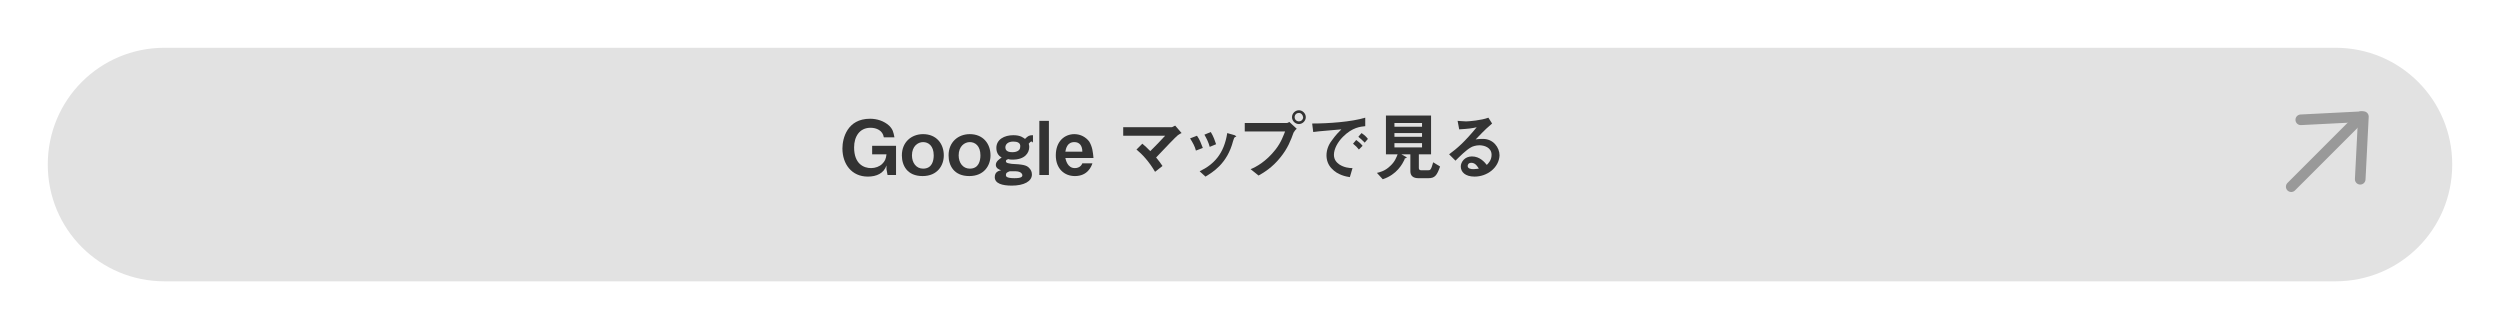 <?xml version="1.0" encoding="utf-8"?>
<!-- Generator: Adobe Illustrator 25.4.1, SVG Export Plug-In . SVG Version: 6.00 Build 0)  -->
<svg version="1.1" id="レイヤー_1" xmlns="http://www.w3.org/2000/svg" xmlns:xlink="http://www.w3.org/1999/xlink" x="0px"
	 y="0px" viewBox="0 0 471 62" style="enable-background:new 0 0 471 62;" xml:space="preserve">
<style type="text/css">
	.st0{filter:url(#パス_391);}
	.st1{fill:#E2E2E2;}
	.st2{enable-background:new    ;}
	.st3{fill:#333333;}
	.st4{fill:none;stroke:#999999;stroke-width:2;stroke-linecap:round;}
	.st5{fill:none;stroke:#999999;stroke-width:2;stroke-linejoin:round;}
</style>
<filter  filterUnits="userSpaceOnUse" height="62" id="パス_391" width="471" x="0" y="0">
	<feOffset  dy="3" input="SourceAlpha"></feOffset>
	<feGaussianBlur  result="blur" stdDeviation="3"></feGaussianBlur>
	<feFlood  flood-opacity="0.192"></feFlood>
	<feComposite  in2="blur" operator="in"></feComposite>
	<feComposite  in="SourceGraphic" operator="over"></feComposite>
</filter>
<g id="コンポーネント_64_2" transform="translate(9 6)">
	<g transform="matrix(1, 0, 0, 1, -9, -6)" class="st0">
		<path id="パス_391-2_00000057828488119472255700000015513129952521682363_" class="st1" d="M31,6h409c12.2,0,22,9.8,22,22
			s-9.8,22-22,22l0,0H31C18.8,50,9,40.2,9,28S18.8,6,31,6z"/>
	</g>
	<g id="グループ_249" transform="translate(-427.488 -3840.029)">
		<g class="st2">
			<path class="st3" d="M585.7,3867l-0.2-1.1l0-0.7c-0.5,1.5-1.9,2.1-3.5,2.1c-3.1,0-4.8-2.4-4.8-5.3c0-1.9,0.9-5.6,5.2-5.6
				c1.3,0,2.6,0.4,3.6,1.3c0.7,0.7,0.8,1.2,1,2.2h-2c-0.2-1.3-1.4-1.8-2.5-1.8c-2.1,0-3.1,1.7-3.1,3.7c0,3.1,1.8,3.9,3.2,3.9
				c0.8,0,1.6-0.3,2.1-0.8c0.5-0.5,0.7-0.9,0.8-1.8h-2.7v-1.6h4.5v5.5H585.7z"/>
			<path class="st3" d="M592.3,3867.2c-2.9,0-3.9-2-3.9-3.9c0-2.5,1.8-4,4-4c2.5,0,3.9,1.8,3.9,4
				C596.3,3865.2,595.1,3867.2,592.3,3867.2z M592.4,3860.8c-1,0-2.1,0.8-2.1,2.5c0,1.4,0.8,2.5,2.1,2.5c1.7,0,2-1.5,2-2.5
				C594.4,3861.5,593.4,3860.8,592.4,3860.8z"/>
			<path class="st3" d="M601.1,3867.2c-2.9,0-3.9-2-3.9-3.9c0-2.5,1.8-4,4-4c2.5,0,3.9,1.8,3.9,4
				C605.1,3865.2,603.9,3867.2,601.1,3867.2z M601.2,3860.8c-1,0-2.1,0.8-2.1,2.5c0,1.4,0.8,2.5,2.1,2.5c1.7,0,2-1.5,2-2.5
				C603.2,3861.5,602.2,3860.8,601.2,3860.8z"/>
			<path class="st3" d="M612.3,3861.1c0,0.1,0.1,0.3,0.1,0.6c0,1.2-0.9,2.4-3.1,2.4c-0.4,0-0.6,0-0.8-0.1c-0.4,0.1-0.5,0.2-0.5,0.4
				c0,0.4,0.6,0.4,1.1,0.5c1.9,0.1,2.8,0.2,3.3,0.8c0.3,0.3,0.5,0.7,0.5,1.2c0,1.3-1.5,2.1-3.8,2.1c-1.8,0-3.2-0.4-3.2-1.6
				c0-1.1,0.9-1.2,1.2-1.3c-0.4-0.1-1-0.4-1-1c0-0.7,0.7-1.1,1.1-1.4c-0.4-0.2-1-0.7-1-1.8c0-1.6,1.5-2.4,3.2-2.4
				c1.4,0,1.9,0.5,2.2,0.7c0.6-0.6,0.8-0.7,1.5-0.7v1.4C612.9,3860.6,612.7,3860.6,612.3,3861.1z M609.4,3860.7
				c-1,0-1.5,0.5-1.5,1.1c0,0.9,1,0.9,1.4,0.9c0.3,0,1.4-0.1,1.4-1C610.8,3860.9,610.1,3860.7,609.4,3860.7z M609.9,3866.3
				c-0.2,0-1,0-1.2,0c-0.5,0.2-0.7,0.3-0.7,0.7c0,0.2,0,0.6,1.6,0.6c1.4,0,1.5-0.3,1.5-0.6C611,3866.5,610.4,3866.3,609.9,3866.3z"
				/>
			<path class="st3" d="M614.3,3867v-10.2h1.8v10.2H614.3z"/>
			<path class="st3" d="M619.2,3863.8c0.1,0.4,0.4,1.9,1.8,1.9c0.3,0,1.1-0.1,1.4-0.9h1.9c-0.2,0.6-0.9,2.4-3.3,2.4
				c-2,0-3.6-1.4-3.6-3.9c0-2.7,1.7-4,3.5-4c1.2,0,2.2,0.6,2.8,1.4c0.6,1,0.7,2,0.8,3.1H619.2z M620.9,3860.8
				c-1.4,0-1.6,1.3-1.7,1.8h3.2C622.4,3861.4,621.8,3860.8,620.9,3860.8z"/>
			<path class="st3" d="M640.4,3859.5c-0.4,0.3-2.3,2.3-4.1,4.2c0.5,0.6,0.8,1,1.2,1.6l-1.4,1.1c-1.1-1.9-2.4-3.3-3.5-4.2l1.1-1.1
				c0.5,0.4,0.9,0.8,1.5,1.4c1.1-1.1,1.9-1.9,2.8-2.9h-7.9v-1.6h9.1c0.2,0,0.4-0.2,0.7-0.3l1.2,1.4
				C640.8,3859.2,640.6,3859.4,640.4,3859.5z"/>
			<path class="st3" d="M643.8,3862.4c-0.2-0.8-0.6-1.5-1.1-2.3l1.3-0.5c0.5,0.7,0.8,1.5,1.1,2.3L643.8,3862.4z M651.1,3859.9
				c-0.1,0.1-0.1,0.1-0.3,0.7c-1.1,4.3-3.9,5.9-5.2,6.7l-1.1-1c2.7-1.3,4.6-3.3,5.2-7.2l1.4,0.4c0.2,0.1,0.3,0.2,0.3,0.3
				C651.2,3859.8,651.2,3859.8,651.1,3859.9z M646.4,3861.7c-0.2-0.8-0.6-1.6-1-2.3l1.2-0.5c0.5,0.8,0.8,1.7,1,2.3L646.4,3861.7z"/>
			<path class="st3" d="M662.2,3859c-0.5,1.4-1.1,3-2.5,4.7c-1.5,1.9-3.2,2.9-4.1,3.4l-1.5-1.2c1-0.4,2.9-1.4,4.7-3.7
				c1.1-1.4,1.5-2.7,1.8-3.4H653v-1.6h7.9c0.2,0,0.3-0.1,0.5-0.2l1.4,1.3C662.6,3858.4,662.4,3858.7,662.2,3859z M663.2,3857.4
				c-0.7,0-1.3-0.6-1.3-1.3c0-0.7,0.6-1.3,1.3-1.3c0.7,0,1.3,0.6,1.3,1.3C664.5,3856.8,663.9,3857.4,663.2,3857.4z M663.2,3855.3
				c-0.4,0-0.8,0.3-0.8,0.8c0,0.5,0.4,0.8,0.8,0.8c0.4,0,0.8-0.3,0.8-0.8C663.9,3855.6,663.6,3855.3,663.2,3855.3z"/>
			<path class="st3" d="M671.5,3859.8c-1,1-1.7,2.3-1.7,3.4c0,1,0.6,1.5,1,1.8c0.9,0.6,1.9,0.7,2.5,0.7l-0.5,1.7
				c-0.7-0.1-2.3-0.4-3.4-1.6c-0.7-0.7-1-1.6-1-2.5c0-0.9,0.3-1.9,1-2.8c0.7-1,1.4-1.7,1.8-2.1c-1.9,0.2-3.9,0.3-5.3,0.5l-0.2-1.6
				c3,0,7.4-0.3,10-1.1v1.6C674.8,3857.9,673.3,3858,671.5,3859.8z M674.5,3862.2c-0.3-0.4-0.6-0.7-1.1-1.1l0.6-0.7
				c0.5,0.4,0.8,0.6,1.2,1.1L674.5,3862.2z M675.6,3860.9c-0.4-0.4-0.7-0.7-1.2-1.1l0.6-0.7c0.6,0.4,0.9,0.7,1.2,1.1L675.6,3860.9z"
				/>
			<path class="st3" d="M687.6,3867.6h-1.9c-0.9,0-1.5-0.4-1.5-1.3v-3.2h-1.7l0.9,0.5c0.1,0,0.1,0.1,0.1,0.1c0,0.1-0.1,0.1-0.1,0.1
				c-0.3,0.1-0.3,0.1-0.3,0.3c-0.4,0.8-1.4,2.8-4.1,3.7l-1.1-1.2c0.4-0.1,1.5-0.3,2.5-1.3c0.9-0.8,1.2-1.7,1.4-2.2h-2.2v-7.3h8.5
				v7.3h-2.3v2.6c0,0.3,0.2,0.4,0.4,0.4h1.4c0.3,0,0.5,0,0.9-1.5l1.3,0.8C689.2,3867.1,688.8,3867.6,687.6,3867.6z M686.4,3857.2
				h-5.2v0.7h5.2V3857.2z M686.4,3859.1h-5.2v0.7h5.2V3859.1z M686.4,3861h-5.2v0.8h5.2V3861z"/>
			<path class="st3" d="M696.3,3867.3c-1.8,0-2.6-0.9-2.6-1.9c0-0.8,0.7-1.9,2.1-1.9c1.5,0,2.4,1.1,2.8,1.6c0.3-0.3,0.9-0.9,0.9-1.9
				c0-1.4-1.4-1.8-2.3-1.8c-0.6,0-1.3,0.2-1.6,0.4c-0.9,0.5-2.1,1.7-2.9,2.5l-1.2-1.2c1.5-1.1,2.9-2.3,5.2-5.1
				c-0.8,0.2-1.6,0.3-3.3,0.4l-0.3-1.6c0.3,0,1.1,0.1,1.6,0.1c0.5,0,2.9-0.2,4.2-0.7l0.7,1.1c-0.8,0.7-1.1,0.9-3.1,3
				c0.5-0.1,1.1-0.1,1.4-0.1c1.9,0,3.1,1.6,3.1,3.1C700.9,3865.6,698.7,3867.3,696.3,3867.3z M695.7,3864.7c-0.6,0-0.7,0.4-0.7,0.6
				c0,0.5,0.6,0.6,1.1,0.6c0.4,0,0.8-0.1,1-0.1C696.9,3865.5,696.5,3864.7,695.7,3864.7z"/>
		</g>
	</g>
	<g id="グループ_248" transform="translate(-325.834 -3842.529)">
		<line id="線_66" class="st4" x1="748.5" y1="3871.7" x2="761.7" y2="3858.5"/>
		<path id="合体_3" class="st5" d="M762.1,3858.5l-0.6,11.8L762.1,3858.5z M762.1,3858.5l-11.8,0.6L762.1,3858.5z"/>
	</g>
</g>
</svg>
